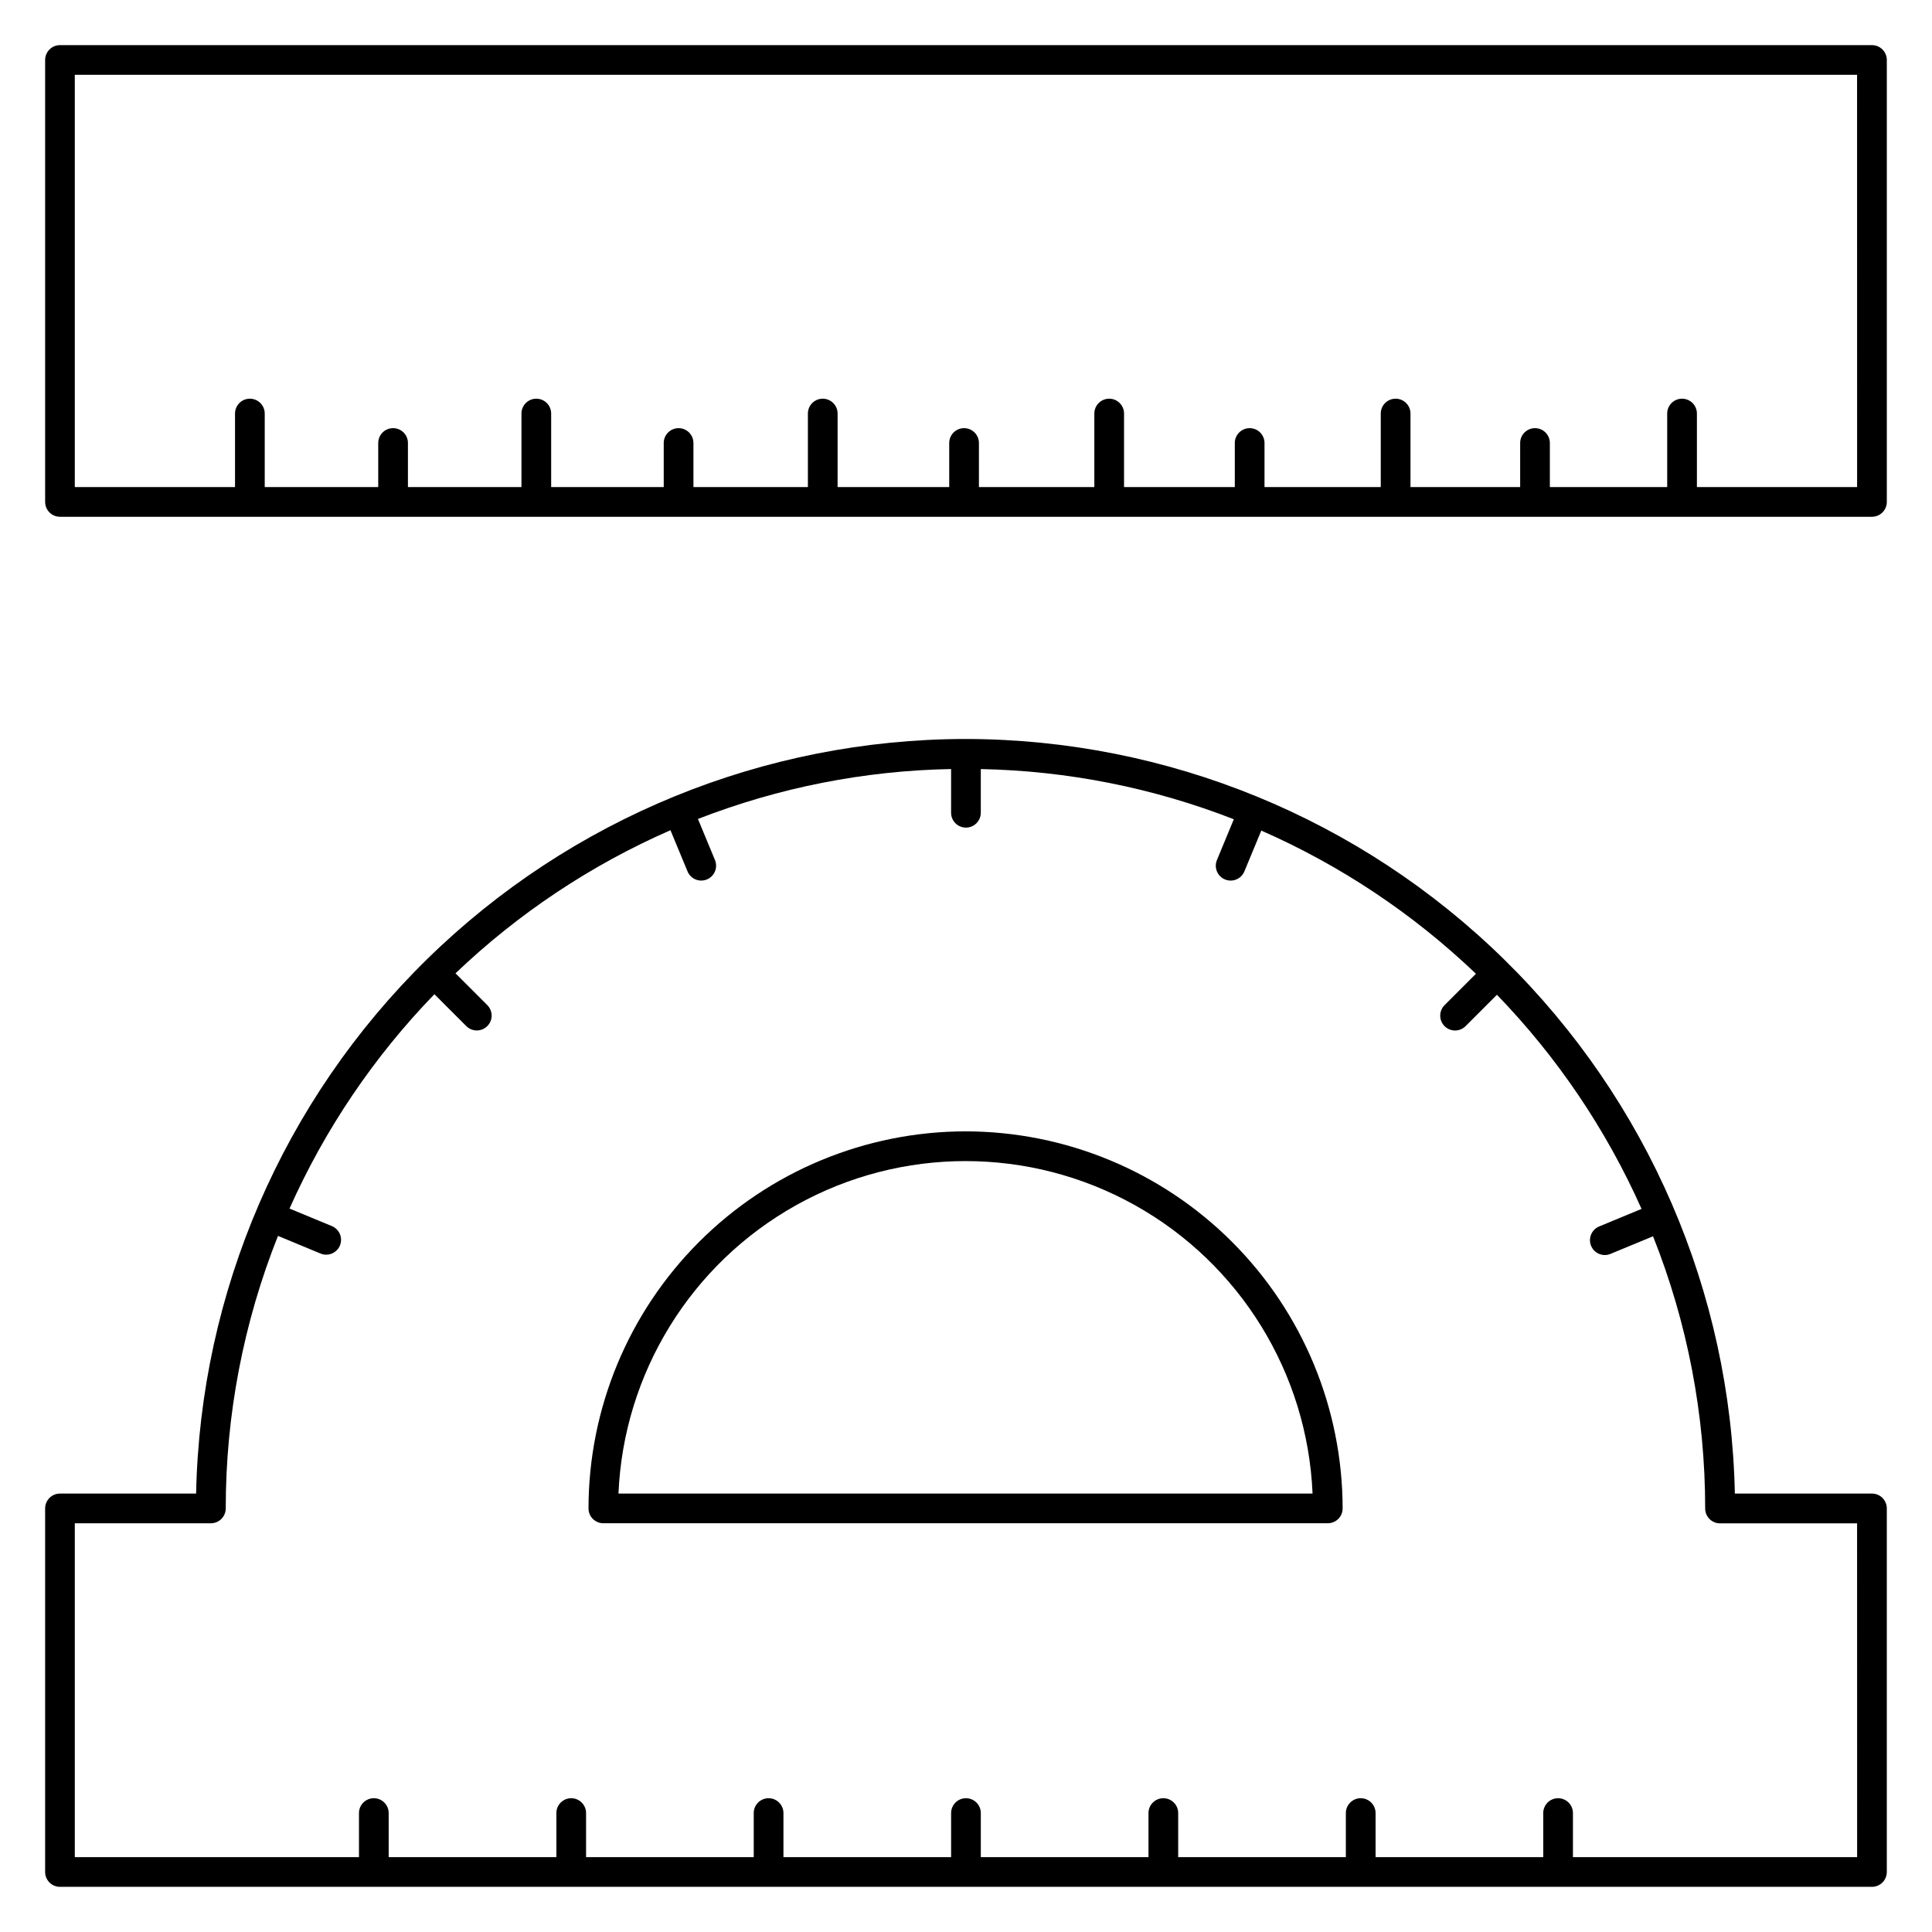 <?xml version="1.0" encoding="UTF-8"?>
<!-- Uploaded to: SVG Repo, www.svgrepo.com, Generator: SVG Repo Mixer Tools -->
<svg fill="#000000" width="800px" height="800px" version="1.1" viewBox="144 144 512 512" xmlns="http://www.w3.org/2000/svg">
 <g>
  <path d="m640.09 539.81h-36.336c-1.094-53.348-23.031-104.14-61.117-141.52-38.082-37.379-89.281-58.359-142.64-58.453h-0.141c-53.379 0.062-104.62 21.027-142.73 58.406-38.109 37.383-60.062 88.199-61.156 141.57h-36.074c-2.176 0-3.938 1.762-3.938 3.938v96.344c0 1.047 0.414 2.047 1.152 2.785 0.738 0.738 1.742 1.152 2.785 1.152h480.19c1.047 0 2.047-0.414 2.785-1.152 0.738-0.738 1.152-1.738 1.152-2.785v-96.348c0-1.043-0.414-2.047-1.152-2.785-0.738-0.738-1.738-1.152-2.785-1.152zm-3.934 96.352h-75.309v-11.68c0-2.172-1.762-3.934-3.938-3.934-2.172 0-3.934 1.762-3.934 3.934v11.68h-44.434v-11.68c0-2.172-1.762-3.934-3.938-3.934-2.172 0-3.938 1.762-3.938 3.934v11.68h-44.434v-11.68c0-2.172-1.762-3.934-3.934-3.934-2.176 0-3.938 1.762-3.938 3.934v11.68h-44.434v-11.68c0-2.172-1.762-3.934-3.934-3.934-2.176 0-3.938 1.762-3.938 3.934v11.68h-44.434v-11.68c0-2.172-1.762-3.934-3.938-3.934-2.172 0-3.934 1.762-3.934 3.934v11.68h-44.434v-11.68c0-2.172-1.762-3.934-3.938-3.934-2.172 0-3.934 1.762-3.934 3.934v11.68h-44.438v-11.68c0-2.172-1.762-3.934-3.934-3.934-2.176 0-3.938 1.762-3.938 3.934v11.68h-75.309v-88.48h36.062c1.047 0 2.047-0.414 2.785-1.152 0.738-0.738 1.152-1.738 1.152-2.781-0.008-24.734 4.691-49.246 13.848-72.227l11.375 4.723c1.988 0.758 4.219-0.203 5.035-2.172s-0.082-4.227-2.023-5.098l-11.332-4.695c9.375-21.035 22.371-40.262 38.395-56.801l8.402 8.398c0.734 0.762 1.742 1.195 2.797 1.203 1.055 0.008 2.07-0.406 2.816-1.152 0.75-0.746 1.164-1.762 1.156-2.816-0.012-1.059-0.445-2.066-1.203-2.797l-8.375-8.375v-0.004c16.625-15.871 35.906-28.707 56.965-37.922l4.492 10.836c0.383 0.984 1.148 1.777 2.121 2.191 0.977 0.414 2.074 0.422 3.055 0.016 0.977-0.406 1.75-1.188 2.144-2.172 0.395-0.98 0.375-2.082-0.051-3.051l-4.477-10.801c21.406-8.332 44.117-12.809 67.086-13.23v11.582c0 2.172 1.762 3.938 3.938 3.938 2.172 0 3.934-1.766 3.934-3.938v-11.574c22.961 0.449 45.66 4.953 67.055 13.301l-4.445 10.727c-0.426 0.969-0.441 2.07-0.047 3.051 0.391 0.984 1.164 1.766 2.144 2.172 0.977 0.406 2.078 0.398 3.051-0.016 0.973-0.414 1.738-1.207 2.125-2.191l4.453-10.742h-0.004c21.035 9.23 40.285 22.074 56.887 37.949l-8.266 8.266c-0.758 0.73-1.191 1.738-1.199 2.797-0.012 1.055 0.406 2.07 1.152 2.816s1.762 1.16 2.816 1.152c1.055-0.008 2.062-0.441 2.797-1.203l8.266-8.266c15.992 16.531 28.965 35.738 38.32 56.746l-11.133 4.613h0.004c-0.996 0.379-1.793 1.145-2.215 2.121-0.422 0.977-0.43 2.082-0.023 3.062 0.406 0.984 1.195 1.762 2.184 2.152 0.988 0.395 2.094 0.371 3.062-0.066l11.168-4.625c9.137 22.953 13.824 47.438 13.816 72.141 0 1.043 0.414 2.043 1.152 2.781 0.738 0.738 1.738 1.156 2.781 1.156h36.324z"/>
  <path d="m399.88 443.82c-26.492 0.031-51.891 10.566-70.621 29.301-18.734 18.734-29.273 44.133-29.301 70.625 0 1.043 0.414 2.043 1.152 2.781 0.738 0.738 1.738 1.152 2.785 1.152h191.98c1.043 0 2.047-0.414 2.785-1.152 0.738-0.738 1.152-1.738 1.152-2.781-0.031-26.492-10.57-51.891-29.301-70.625-18.734-18.734-44.133-29.27-70.629-29.301zm-91.98 95.988c1.371-31.918 19.195-60.848 47.09-76.426 27.895-15.578 61.871-15.578 89.766 0 27.895 15.578 45.719 44.508 47.086 76.426z"/>
  <path d="m640.09 155.96h-480.19c-2.176 0-3.938 1.762-3.938 3.938v117.12c0 1.043 0.414 2.043 1.152 2.781 0.738 0.738 1.742 1.152 2.785 1.152h480.19c1.047 0 2.047-0.414 2.785-1.152 0.738-0.738 1.152-1.738 1.152-2.781v-117.12c0-1.043-0.414-2.047-1.152-2.785-0.738-0.738-1.738-1.152-2.785-1.152zm-3.938 117.12h-42.453v-19.488c0-2.172-1.766-3.934-3.938-3.934-2.176 0-3.938 1.762-3.938 3.934v19.488h-31.094v-11.68c0-2.172-1.762-3.934-3.934-3.934-2.176 0-3.938 1.762-3.938 3.934v11.68h-29.066v-19.488c0-2.172-1.762-3.934-3.938-3.934-2.172 0-3.938 1.762-3.938 3.934v19.488h-30.809v-11.68c0-2.172-1.762-3.934-3.938-3.934-2.172 0-3.934 1.762-3.934 3.934v11.68h-29.352v-19.488c0-2.172-1.762-3.934-3.938-3.934-2.172 0-3.938 1.762-3.938 3.934v19.488h-30.582v-11.68c0-2.172-1.762-3.934-3.934-3.934-2.176 0-3.938 1.762-3.938 3.934v11.68h-29.582v-19.488c0-2.172-1.762-3.934-3.938-3.934-2.172 0-3.934 1.762-3.934 3.934v19.488h-30.332v-11.68c0-2.172-1.762-3.934-3.938-3.934-2.172 0-3.934 1.762-3.934 3.934v11.68h-29.832v-19.488c0-2.172-1.762-3.934-3.938-3.934-2.172 0-3.934 1.762-3.934 3.934v19.488h-30.086v-11.68c0-2.172-1.762-3.934-3.934-3.934-2.176 0-3.938 1.762-3.938 3.934v11.68h-30.078v-19.488c0-2.172-1.762-3.934-3.938-3.934-2.172 0-3.934 1.762-3.934 3.934v19.488h-42.461v-109.25h472.32z"/>
 </g>
</svg>